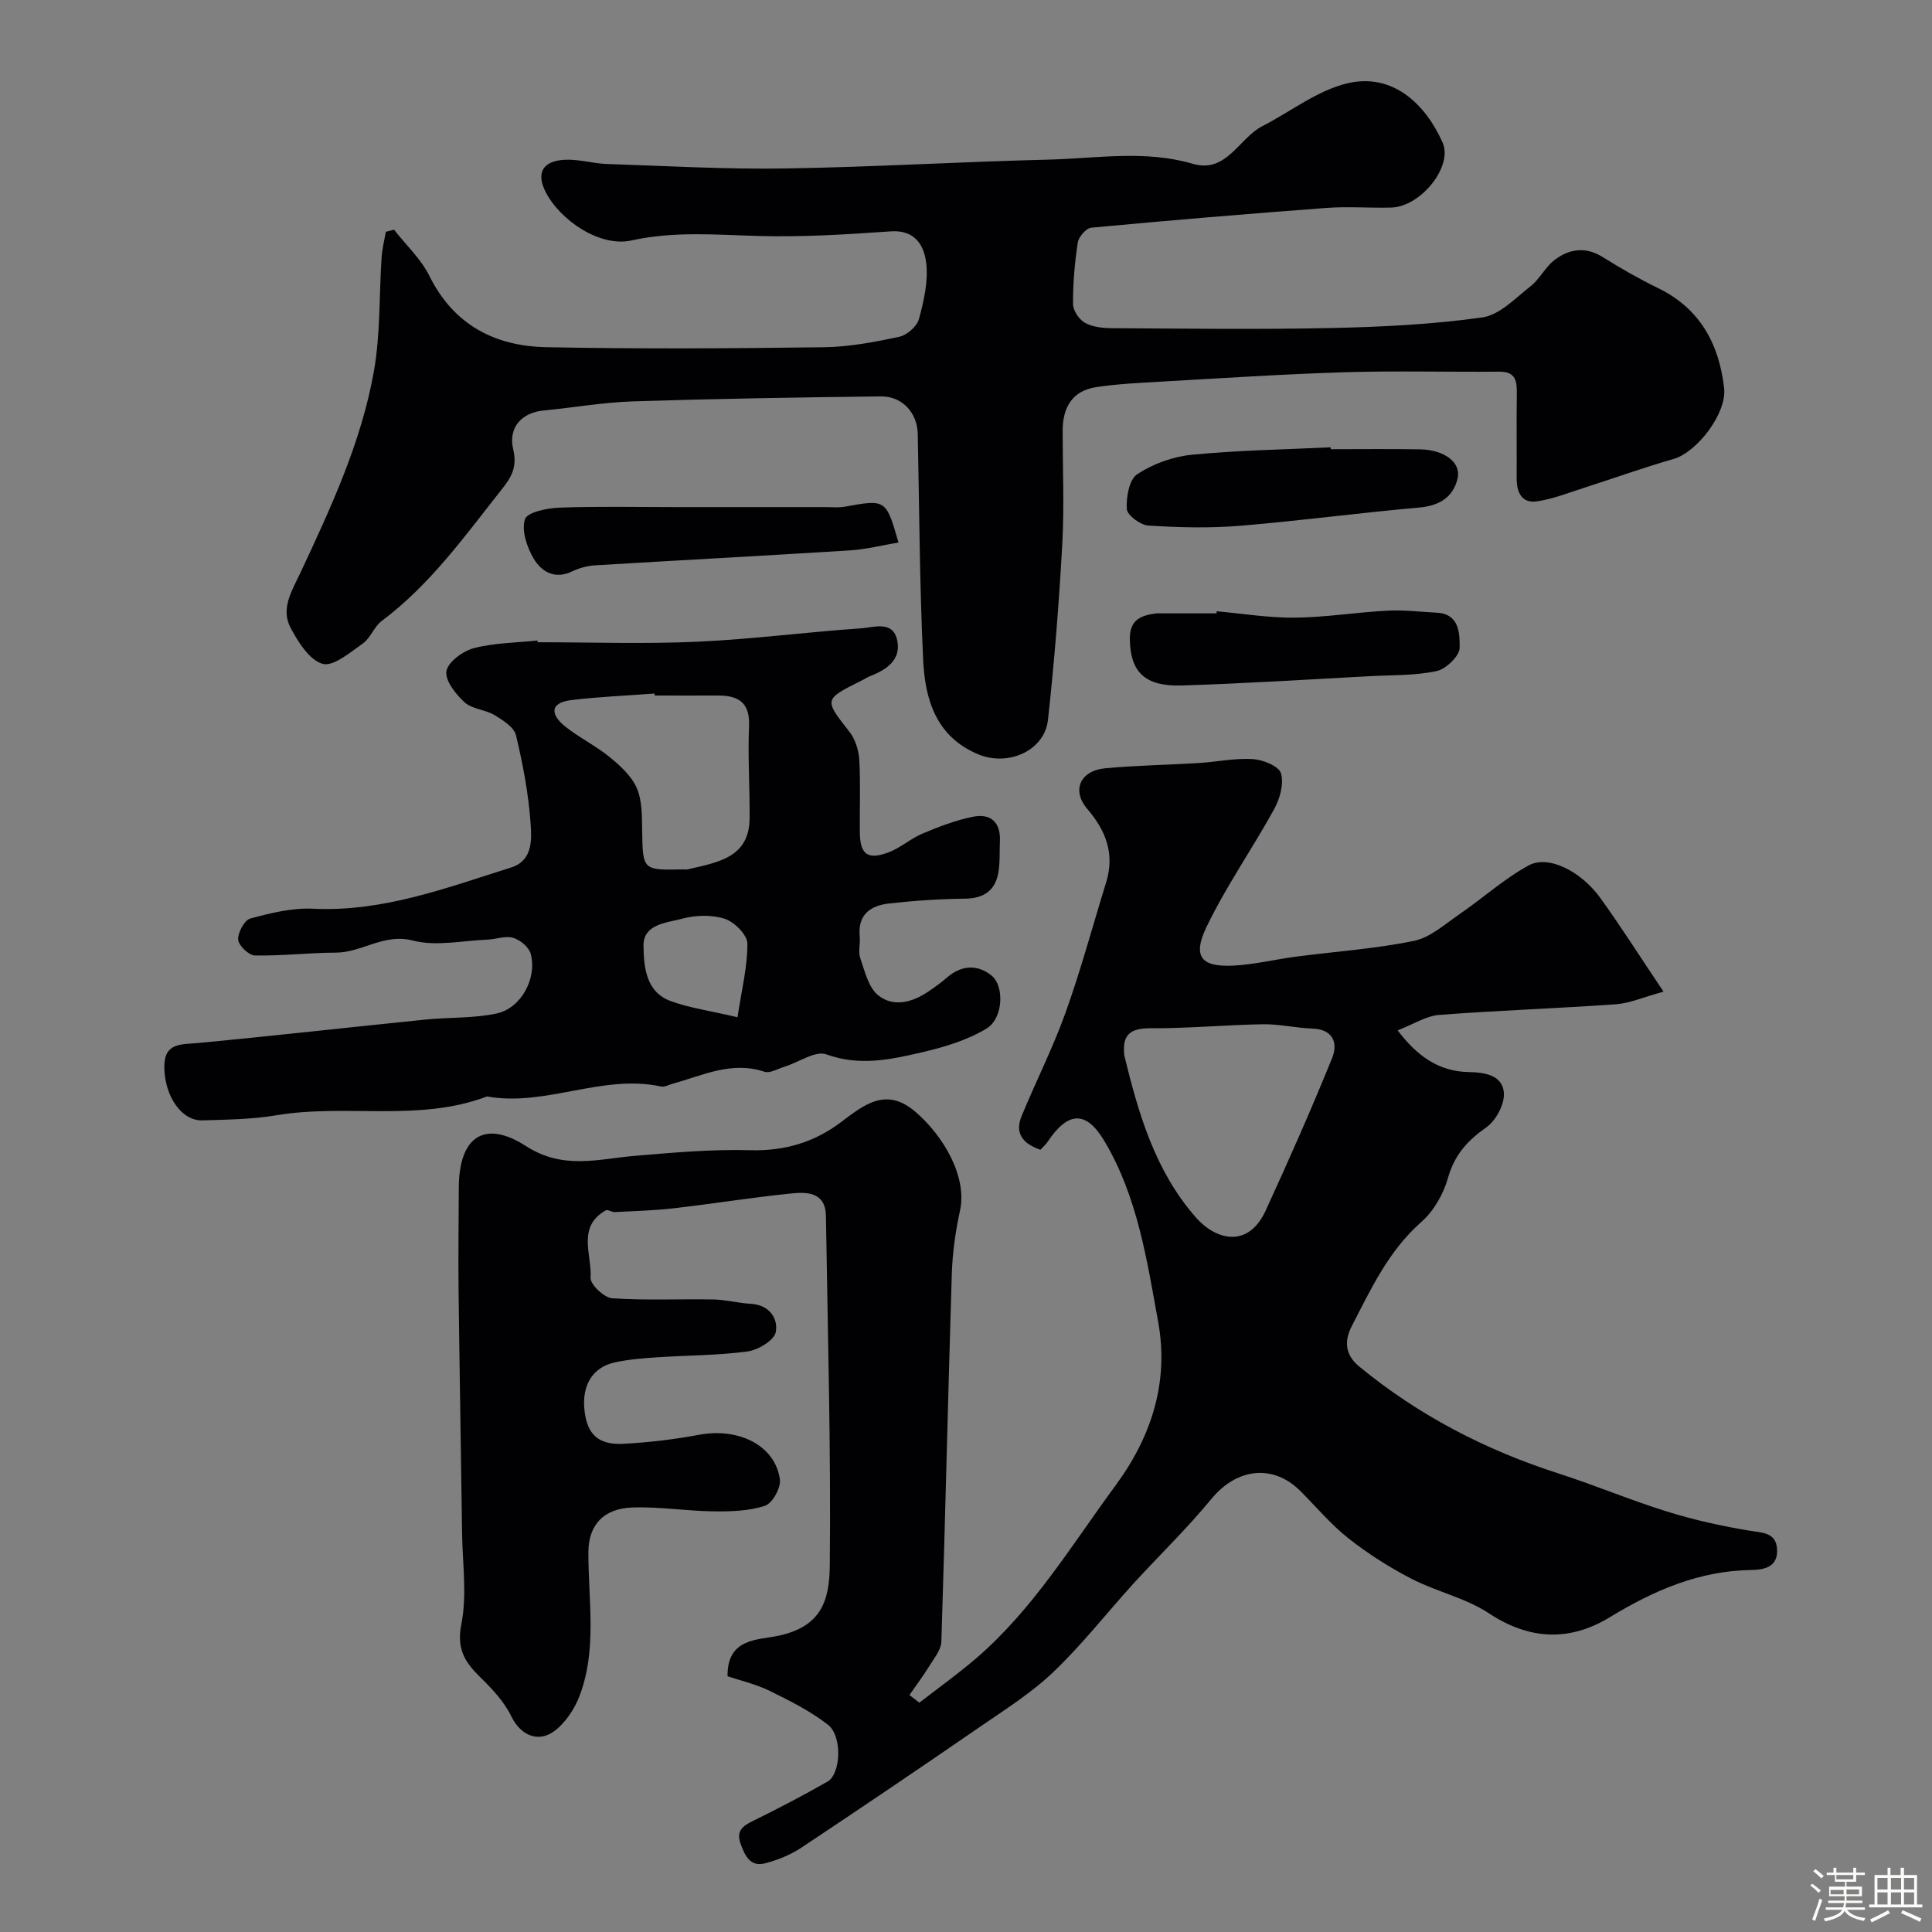<svg enable-background="new 0 0 400 400" viewBox="0 0 400 400" xmlns="http://www.w3.org/2000/svg"><rect x="0" y="0" width="400" height="400" fill="#808080" stroke="none"/><path d="m374.8 390.4.4-.4c.7.5 1.3 1 1.8 1.4l-.5.5c-.5-.6-1.1-1.1-1.7-1.5zm1 7.3-.6-.3c.5-1.4 1.1-2.8 1.5-4.3.2.1.4.2.6.3-.5 1.3-1 2.8-1.5 4.3zm-.4-10.3.5-.4c.4.3 1 .8 1.7 1.4l-.5.5c-.5-.5-1.1-1-1.7-1.5zm2.5.3h1.7v-1h.6v1h3.5v-1h.6v1h1.8v.5h-1.8v1.4h-2v1h3.2v2h-3.2v.9h3.3v.5h-3.4c0 .3-.1.6-.1.9h4v.5h-3.7c.7.9 1.9 1.5 3.8 1.7-.1.2-.2.4-.3.6-2.1-.4-3.5-1.1-4-2.1-.4 1-1.8 1.7-4 2.2-.1-.2-.2-.4-.3-.6 2.1-.4 3.4-1 3.8-1.8h-3.4v-.5h3.6c.1-.3.1-.6.2-.9h-3.3v-.5h3.4c0-.3 0-.6 0-.9h-3.2v-2h3.3v-1h-2.1v-1.4h-1.7v-.5zm1.1 3.5v1h2.7c0-.3 0-.4 0-.4 0-.1 0-.2 0-.2 0-.1 0-.2 0-.3h-2.7zm1.2-3v.9h3.5v-.9zm4.7 3h-2.6v.6.4h2.6z" fill="#fcfbfa"/><path d="m393.6 386.7h.6v1.5h2.7v6.1h1.1v.6h-11v-.6h1.1v-6.1h2.7v-1.5h.6v1.5h2.1v-1.5zm-2.7 8.8.4.6c-1.2.6-2.5 1.3-3.8 1.9-.1-.2-.2-.4-.3-.6 1.2-.6 2.5-1.2 3.7-1.9zm-2.2-6.7v2.4h2.1v-2.4zm0 3v2.5h2.1v-2.5zm2.8-3v2.4h2.1v-2.4zm0 3v2.5h2.1v-2.5zm6 6.1c-1.4-.7-2.7-1.3-3.9-1.8l.3-.6c1.5.6 2.7 1.2 3.9 1.7zm-1.2-9.1h-2.1v2.4h2.1zm-2.1 3v2.5h2.1v-2.5z" fill="#fcfbfa"/><g fill="#010103"><path d="m190.35 352.52c3.95-3.07 8.03-5.98 11.82-9.24 11.78-10.16 19.72-23.41 28.82-35.77 7.56-10.27 11.02-21.59 8.8-33.81-2.33-12.82-4.29-26.01-11.17-37.51-3.79-6.34-7.54-6.09-11.76.26-.36.54-.88.97-1.46 1.6-3.43-1.2-5.41-3.24-3.9-6.94 2.95-7.2 6.51-14.17 9.12-21.48 3.17-8.84 5.61-17.95 8.39-26.93 1.82-5.88-.01-10.67-3.89-15.21-3.31-3.87-1.49-7.94 3.73-8.43 6.4-.6 12.84-.68 19.26-1.08 3.77-.23 7.55-1.05 11.28-.82 2.09.13 5.4 1.47 5.82 2.94.64 2.19-.23 5.29-1.43 7.46-4.52 8.22-9.96 15.97-14 24.39-2.94 6.12-1.06 8.3 5.56 7.97 4.38-.22 8.72-1.3 13.09-1.87 8.11-1.06 16.31-1.61 24.3-3.25 3.41-.7 6.46-3.49 9.51-5.58 4.8-3.29 9.19-7.29 14.26-10.05 4.06-2.21 10.82 1.18 14.85 6.77 4.23 5.87 8.11 11.99 13.06 19.37-4.19 1.15-6.98 2.41-9.85 2.61-12.19.87-24.41 1.27-36.59 2.21-2.74.21-5.35 1.94-8.6 3.2 4.06 5.36 8.56 8.53 14.74 8.63 3.4.05 6.96.7 7.25 4.27.19 2.35-1.64 5.78-3.65 7.19-3.92 2.75-6.58 5.71-7.92 10.46-.94 3.32-2.94 6.85-5.5 9.1-6.8 5.98-10.43 13.85-14.42 21.58-1.65 3.19-1.32 6.01 1.54 8.36 12.26 10.09 26.06 17.25 41.16 22.11 7.58 2.44 14.94 5.54 22.54 7.91 5.54 1.73 11.26 3 16.99 3.95 2.77.46 5.62.35 5.82 3.85.2 3.46-2.25 4.27-5.31 4.31-10.78.15-20.19 4.22-29.28 9.76-8.3 5.06-16.61 4.8-25.09-.81-4.8-3.17-10.82-4.45-16-7.13-4.57-2.36-8.99-5.17-13.03-8.35-3.64-2.87-6.67-6.51-9.97-9.81-5.68-5.68-13.18-4.75-18.41 1.6-5.04 6.13-10.79 11.67-16.15 17.54-5.55 6.1-10.65 12.66-16.6 18.33-4.57 4.36-10.06 7.81-15.3 11.42-12.22 8.41-24.51 16.73-36.87 24.94-2.24 1.49-4.9 2.56-7.51 3.24-3.04.79-4.15-1.52-5.05-3.99-.98-2.7.36-3.71 2.55-4.79 5.22-2.56 10.38-5.26 15.43-8.14 2.77-1.58 3.11-9.43.09-11.77-3.65-2.83-7.9-4.98-12.08-7.02-2.86-1.4-6.06-2.13-8.71-3.02-.09-7.88 6.17-7.48 10.41-8.36 9.1-1.89 10.69-7.41 10.76-14.64.25-24.09-.43-48.2-.8-72.3-.07-4.84-3.77-5.01-7.04-4.67-8.14.82-16.23 2.13-24.37 3.07-4.08.47-8.21.59-12.32.8-.61.03-1.43-.59-1.84-.36-6.06 3.41-2.85 9.21-3.16 13.95-.09 1.38 2.8 4.14 4.46 4.25 6.97.48 13.99.12 20.98.25 2.59.05 5.16.76 7.76.9 3.82.22 5.66 3.03 5.15 5.84-.3 1.7-3.67 3.74-5.88 4.03-6.2.83-12.52.79-18.78 1.21-2.93.2-5.89.43-8.75 1.07-4.53 1.01-6.74 4.73-6.21 9.81.53 5.04 2.83 7.31 8.12 7.02 5.22-.28 10.46-.9 15.6-1.86 8.25-1.53 15.77 2.2 16.75 9.24.24 1.72-1.55 4.95-3.08 5.45-3.33 1.1-7.09 1.2-10.68 1.16-5.6-.07-11.22-1-16.8-.8-6.05.22-9.06 3.71-9.09 9.22-.04 10.01 1.88 20.25-1.91 29.99-.92 2.35-2.46 4.69-4.3 6.4-3.66 3.4-7.69 1.89-9.79-2.44-1.47-3.02-3.97-5.66-6.42-8.06-3.18-3.12-4.9-5.84-3.88-10.97 1.2-6.06.23-12.56.15-18.87-.23-16.82-.53-33.64-.73-50.47-.08-7 .03-14 .05-21 .03-10.43 5.2-14.23 13.9-8.63 7.74 4.98 14.94 2.67 22.61 2.02 7.9-.67 15.85-1.38 23.75-1.16 7.13.2 13.28-1.6 18.84-5.79 4.76-3.59 9.34-7.37 15.38-2.21 5.85 4.98 10.82 13.46 9.29 20.5-.94 4.3-1.56 8.73-1.7 13.13-.79 25.37-1.35 50.74-2.16 76.1-.05 1.69-1.47 3.41-2.44 4.99-1.29 2.09-2.77 4.06-4.17 6.08.68.53 1.37 1.06 2.06 1.58zm42.43-133.97c2.92 11.95 6.32 23.78 14.73 33.41 4.46 5.1 11.03 6.3 14.52-1.3 4.81-10.47 9.48-21 13.8-31.68 1.18-2.92.25-5.87-4.07-6.02-3.43-.12-6.85-.95-10.26-.9-7.75.13-15.51.87-23.26.83-4.24-.02-5.96 1.3-5.46 5.66z"/><path d="m81.58 47.56c2.48 3.17 5.57 6.03 7.32 9.56 5.03 10.16 13.57 14.54 24.17 14.76 19.18.39 38.38.26 57.57.01 5.19-.07 10.42-1.07 15.53-2.16 1.6-.34 3.66-2.14 4.08-3.66 1.02-3.73 1.95-7.78 1.52-11.54-.41-3.58-2.2-6.99-7.36-6.63-9.08.64-18.2 1.21-27.29.96-8.85-.24-17.55-1.04-26.42.93-6.4 1.42-14.71-4.07-17.77-10.12-1.93-3.83-.61-6.34 3.95-6.59 2.9-.16 5.85.77 8.78.87 12.26.41 24.53 1.12 36.78.93 18.2-.28 36.39-1.39 54.6-1.83 9.96-.24 19.95-2.05 29.9.86 7.03 2.05 9.54-5.3 14.43-7.8 5.86-3 11.37-7.39 17.58-8.86 9.4-2.23 16.19 4.31 19.72 12.25 2.22 4.98-4.55 13.29-10.57 13.47-4.49.13-9.02-.26-13.49.08-16.24 1.21-32.46 2.57-48.67 4.09-1.06.1-2.62 1.9-2.8 3.08-.64 4.21-1.01 8.5-.98 12.75.01 1.35 1.29 3.23 2.51 3.89 1.62.88 3.76 1.08 5.68 1.09 15.16.08 30.33.29 45.48-.04 10.38-.23 20.81-.75 31.06-2.19 3.58-.5 6.85-3.99 10-6.46 1.9-1.49 3.04-3.97 4.96-5.43 3.05-2.33 6.43-2.84 10.02-.58 3.7 2.32 7.52 4.5 11.44 6.41 8.68 4.23 12.6 11.56 13.65 20.68.6 5.24-5.63 13.3-10.48 14.69-6.23 1.78-12.33 3.99-18.5 5.96-3.24 1.03-6.45 2.33-9.78 2.81-3.15.45-4.21-1.88-4.19-4.77.03-5.83-.05-11.66.03-17.49.04-2.6-.21-4.61-3.6-4.59-10.69.09-21.38-.21-32.06.12-12.7.39-25.39 1.23-38.09 1.95-4.44.25-8.9.47-13.28 1.12-5.03.74-7 4.24-7 9.06 0 7.83.35 15.68-.08 23.49-.67 12.14-1.63 24.27-2.96 36.36-.7 6.36-8.21 9.71-14.42 7.13-8.77-3.65-11.03-11.37-11.42-19.57-.74-15.58-.79-31.19-1.12-46.78-.09-4.34-3.17-7.81-7.65-7.76-17.1.2-34.2.48-51.29 1.03-6.21.2-12.39 1.3-18.6 1.9-4.29.42-7.33 3.36-6.21 8.07.89 3.74-.5 5.87-2.35 8.21-7.65 9.67-14.83 19.77-24.88 27.28-1.58 1.18-2.3 3.54-3.91 4.67-2.62 1.84-6.14 4.85-8.34 4.21-2.75-.81-5.09-4.56-6.65-7.53-2.09-3.98.43-7.81 2.09-11.37 6.28-13.44 12.57-26.93 15.18-41.62 1.38-7.74 1.08-15.78 1.61-23.68.12-1.76.57-3.5.88-5.25.57-.15 1.13-.29 1.69-.43z"/><path d="m111.29 132.97c11.03 0 22.08.39 33.09-.11 11.32-.51 22.59-2 33.91-2.77 2.62-.18 6.59-1.7 7.47 2.5.83 3.98-2.15 6.05-5.55 7.37-.61.24-1.16.6-1.75.9-7.97 3.98-7.87 3.9-2.58 10.67 1.21 1.55 1.92 3.83 2.03 5.82.28 4.98.05 9.99.11 14.99.05 4.52 1.57 5.74 5.85 4.17 2.53-.93 4.67-2.9 7.18-3.95 3.38-1.42 6.87-2.76 10.45-3.47s5.7 1.13 5.52 5.04c-.1 2.15.05 4.35-.31 6.46-.64 3.76-2.97 5.42-6.91 5.47-5.26.06-10.54.41-15.76 1-3.79.43-6.5 2.3-6.04 6.81.15 1.48-.36 3.13.1 4.47.94 2.72 1.69 6.08 3.7 7.71 3.11 2.52 7.03 1.52 10.34-.72 1.35-.91 2.69-1.87 3.92-2.94 2.99-2.59 6.31-2.76 9.21-.43 2.72 2.18 2.44 8.88-.99 10.97-4.02 2.45-8.83 3.88-13.48 4.96-6.44 1.49-12.87 2.89-19.7.41-2.28-.83-5.74 1.64-8.67 2.55-1.39.43-3.02 1.42-4.17 1.04-6.82-2.27-12.82.79-19.04 2.5-.78.22-1.64.72-2.35.56-12.21-2.64-23.87 4.24-36.04 2.06-14.17 5.36-29.18 1.46-43.64 3.9-5.01.85-10.18.89-15.28 1.05-4.3.14-7.77-4.92-7.89-10.87-.11-5.31 3.48-4.81 7.11-5.16 15.67-1.48 31.32-3.26 46.98-4.84 4.9-.5 9.94-.23 14.72-1.26 5.07-1.09 8.41-7.32 7.05-12.35-.37-1.38-2.17-2.88-3.62-3.31-1.6-.48-3.54.3-5.34.37-5.16.2-10.61 1.44-15.4.2-6.06-1.57-10.53 2.47-15.96 2.49-5.6.02-11.2.7-16.79.59-1.25-.02-3.38-2.06-3.46-3.28-.1-1.45 1.3-4.04 2.52-4.37 4.22-1.14 8.68-2.24 12.99-2.03 14.47.7 27.64-4.33 41.01-8.54 4.47-1.41 4.26-5.75 4.03-9.03-.43-6.16-1.58-12.31-3.03-18.33-.4-1.68-2.71-3.14-4.45-4.19-1.92-1.15-4.65-1.23-6.21-2.66-1.83-1.67-4.07-4.52-3.74-6.45.33-1.91 3.42-4.15 5.69-4.75 4.24-1.1 8.77-1.12 13.18-1.58-.04.12-.02.24-.01.36zm24.26 11.03c-.01-.14-.02-.27-.03-.41-5.73.43-11.49.66-17.19 1.35-4.67.57-4.31 3.08-1.29 5.49 2.89 2.3 6.29 3.96 9.15 6.29 2.2 1.79 4.53 3.91 5.63 6.4 1.13 2.56 1.08 5.74 1.13 8.66.13 8.39.05 8.39 8.42 8.22.33-.01.68.06 1-.01 6.44-1.48 12.77-2.49 12.83-10.6.05-6.35-.39-12.72-.12-19.06.21-4.99-2.29-6.36-6.57-6.33-4.31.02-8.64 0-12.96 0zm17.14 66.61c.84-5.56 2.07-10.41 2.05-15.25-.01-1.79-2.67-4.47-4.65-5.12-2.69-.88-6.04-.79-8.82-.04-3.21.86-8.12 1.09-8.04 5.64.07 4.29.45 9.52 5.62 11.42 3.87 1.42 8.06 1.99 13.84 3.35z"/><path d="m251.91 126.56c5.41.48 10.83 1.38 16.23 1.32 6.38-.07 12.75-1.12 19.14-1.45 3.37-.18 6.78.25 10.17.42 4.79.24 4.76 4.44 4.76 7.25 0 1.68-2.81 4.41-4.75 4.83-4.46.96-9.16.82-13.76 1.06-13.01.69-26.01 1.53-39.03 1.93-7.73.24-10.62-2.86-10.75-9.51-.08-4.11 2.28-5 5.47-5.41.16-.02.33-.01.5-.01h11.98c.01-.13.02-.28.04-.43z"/><path d="m275.52 93c6.16 0 12.32-.08 18.47.03 5.01.09 8.55 2.67 7.79 6.01-.88 3.86-3.74 5.67-7.93 6.04-12.4 1.09-24.75 2.76-37.16 3.78-6.28.52-12.65.35-18.95-.05-1.63-.1-4.37-2.14-4.45-3.43-.15-2.44.5-6.12 2.17-7.21 3.27-2.14 7.4-3.64 11.31-4.02 9.53-.93 19.15-1.08 28.73-1.54 0 .13.01.26.02.39z"/><path d="m186.02 112.32c-3.41.57-6.69 1.42-10.02 1.63-17.61 1.11-35.23 2.03-52.85 3.1-1.59.1-3.25.56-4.69 1.25-3.64 1.75-6.4.03-8-2.7-1.38-2.36-2.53-5.81-1.77-8.11.49-1.46 4.63-2.3 7.17-2.39 8.15-.29 16.32-.11 24.49-.11h30.59c1.33 0 2.7.15 3.99-.09 8.47-1.54 8.52-1.54 11.09 7.42z"/></g></svg>